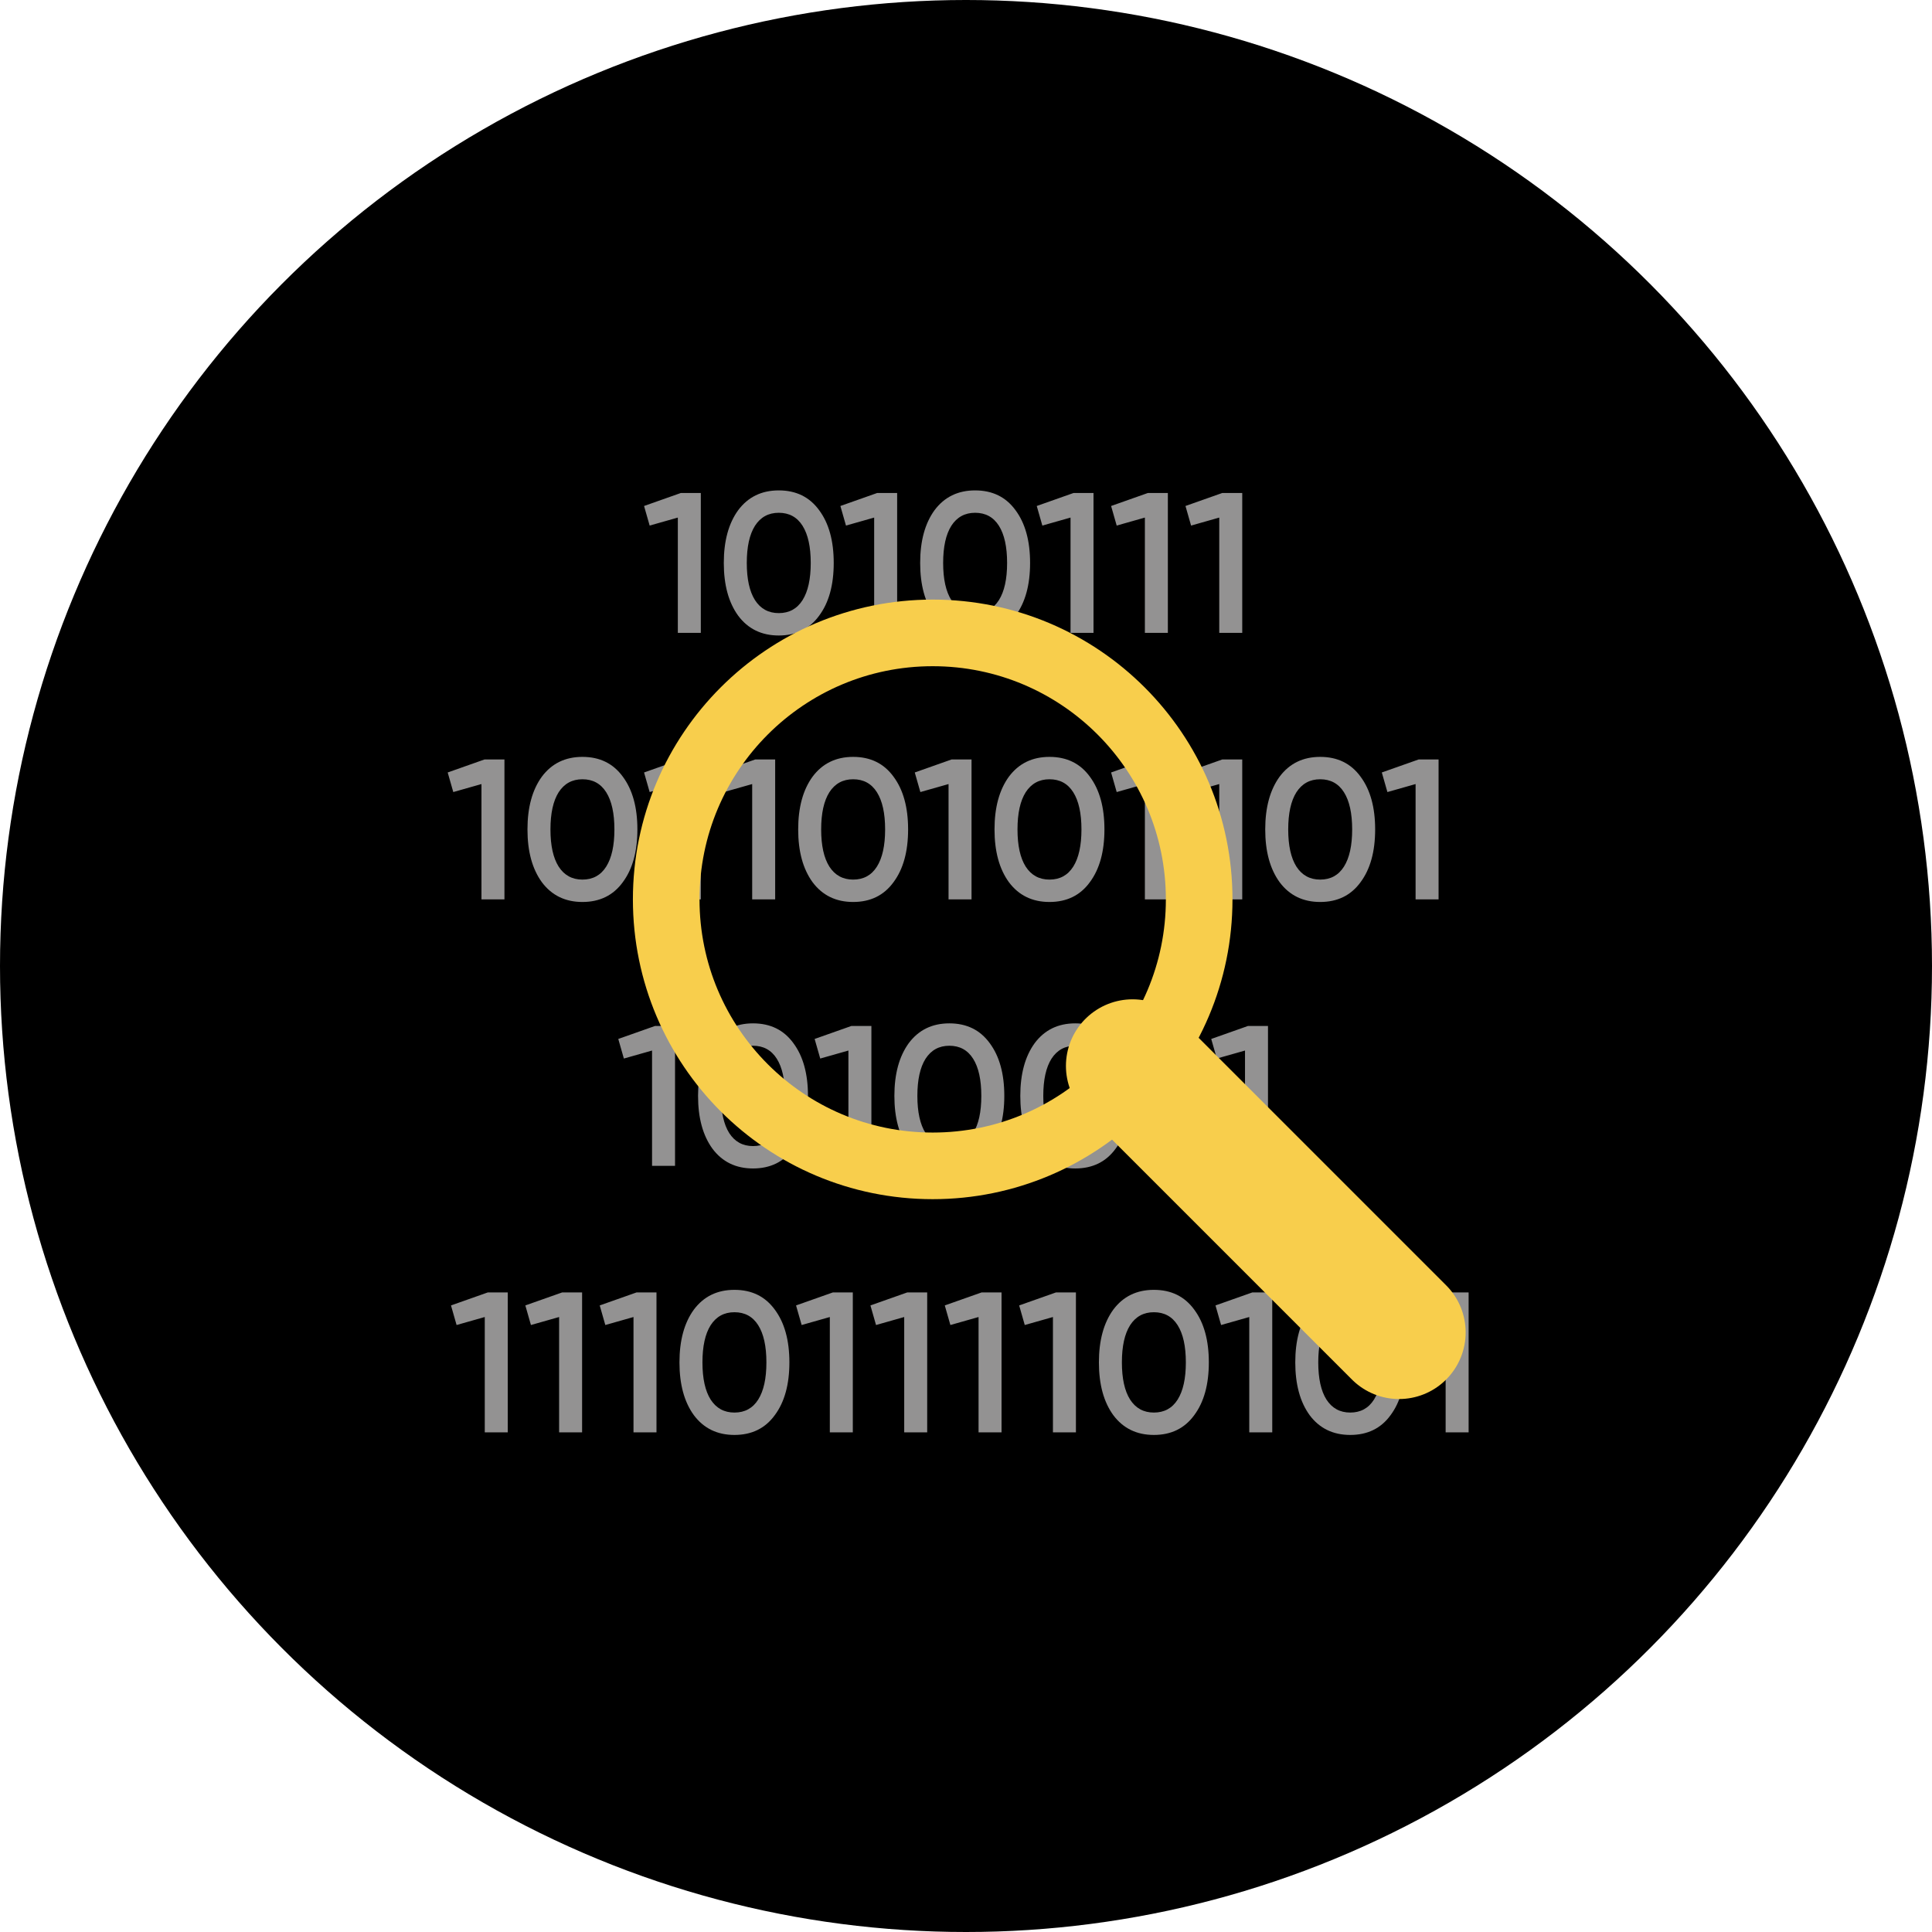 <svg xmlns="http://www.w3.org/2000/svg" width="58" height="58" viewBox="0 0 58 58" fill="none"><circle cx="29" cy="29" r="29" fill="black"></circle><path d="M19.335 15.19L20.439 14.8H21.039V19H20.349V15.538L19.503 15.778L19.335 15.19ZM24.591 18.484C24.303 18.88 23.899 19.078 23.379 19.078C22.863 19.078 22.457 18.88 22.161 18.484C21.873 18.088 21.729 17.56 21.729 16.9C21.729 16.24 21.873 15.712 22.161 15.316C22.457 14.92 22.863 14.722 23.379 14.722C23.899 14.722 24.303 14.92 24.591 15.316C24.883 15.708 25.029 16.236 25.029 16.9C25.029 17.564 24.883 18.092 24.591 18.484ZM23.379 18.406C23.691 18.406 23.929 18.276 24.093 18.016C24.257 17.756 24.339 17.384 24.339 16.9C24.339 16.416 24.257 16.044 24.093 15.784C23.929 15.524 23.691 15.394 23.379 15.394C23.071 15.394 22.833 15.524 22.665 15.784C22.501 16.044 22.419 16.416 22.419 16.9C22.419 17.384 22.501 17.756 22.665 18.016C22.833 18.276 23.071 18.406 23.379 18.406ZM25.229 15.19L26.333 14.8H26.933V19H26.243V15.538L25.397 15.778L25.229 15.19ZM30.486 18.484C30.198 18.88 29.794 19.078 29.274 19.078C28.758 19.078 28.352 18.88 28.056 18.484C27.768 18.088 27.624 17.56 27.624 16.9C27.624 16.24 27.768 15.712 28.056 15.316C28.352 14.92 28.758 14.722 29.274 14.722C29.794 14.722 30.198 14.92 30.486 15.316C30.778 15.708 30.924 16.236 30.924 16.9C30.924 17.564 30.778 18.092 30.486 18.484ZM29.274 18.406C29.586 18.406 29.824 18.276 29.988 18.016C30.152 17.756 30.234 17.384 30.234 16.9C30.234 16.416 30.152 16.044 29.988 15.784C29.824 15.524 29.586 15.394 29.274 15.394C28.966 15.394 28.728 15.524 28.56 15.784C28.396 16.044 28.314 16.416 28.314 16.9C28.314 17.384 28.396 17.756 28.56 18.016C28.728 18.276 28.966 18.406 29.274 18.406ZM31.124 15.19L32.228 14.8H32.828V19H32.138V15.538L31.292 15.778L31.124 15.19ZM33.356 15.19L34.46 14.8H35.06V19H34.37V15.538L33.524 15.778L33.356 15.19ZM35.589 15.19L36.693 14.8H37.293V19H36.603V15.538L35.757 15.778L35.589 15.19Z" fill="#939292"></path><path d="M13.44 23.19L14.544 22.8H15.144V27H14.454V23.538L13.608 23.778L13.44 23.19ZM18.697 26.484C18.409 26.88 18.005 27.078 17.485 27.078C16.969 27.078 16.563 26.88 16.267 26.484C15.979 26.088 15.835 25.56 15.835 24.9C15.835 24.24 15.979 23.712 16.267 23.316C16.563 22.92 16.969 22.722 17.485 22.722C18.005 22.722 18.409 22.92 18.697 23.316C18.989 23.708 19.135 24.236 19.135 24.9C19.135 25.564 18.989 26.092 18.697 26.484ZM17.485 26.406C17.797 26.406 18.035 26.276 18.199 26.016C18.363 25.756 18.445 25.384 18.445 24.9C18.445 24.416 18.363 24.044 18.199 23.784C18.035 23.524 17.797 23.394 17.485 23.394C17.177 23.394 16.939 23.524 16.771 23.784C16.607 24.044 16.525 24.416 16.525 24.9C16.525 25.384 16.607 25.756 16.771 26.016C16.939 26.276 17.177 26.406 17.485 26.406ZM19.335 23.19L20.439 22.8H21.039V27H20.349V23.538L19.503 23.778L19.335 23.19ZM21.567 23.19L22.671 22.8H23.271V27H22.581V23.538L21.735 23.778L21.567 23.19ZM26.824 26.484C26.536 26.88 26.132 27.078 25.612 27.078C25.096 27.078 24.69 26.88 24.394 26.484C24.106 26.088 23.962 25.56 23.962 24.9C23.962 24.24 24.106 23.712 24.394 23.316C24.69 22.92 25.096 22.722 25.612 22.722C26.132 22.722 26.536 22.92 26.824 23.316C27.116 23.708 27.262 24.236 27.262 24.9C27.262 25.564 27.116 26.092 26.824 26.484ZM25.612 26.406C25.924 26.406 26.162 26.276 26.326 26.016C26.49 25.756 26.572 25.384 26.572 24.9C26.572 24.416 26.49 24.044 26.326 23.784C26.162 23.524 25.924 23.394 25.612 23.394C25.304 23.394 25.066 23.524 24.898 23.784C24.734 24.044 24.652 24.416 24.652 24.9C24.652 25.384 24.734 25.756 24.898 26.016C25.066 26.276 25.304 26.406 25.612 26.406ZM27.462 23.19L28.566 22.8H29.166V27H28.476V23.538L27.63 23.778L27.462 23.19ZM32.718 26.484C32.43 26.88 32.026 27.078 31.506 27.078C30.99 27.078 30.584 26.88 30.288 26.484C30 26.088 29.856 25.56 29.856 24.9C29.856 24.24 30 23.712 30.288 23.316C30.584 22.92 30.99 22.722 31.506 22.722C32.026 22.722 32.43 22.92 32.718 23.316C33.01 23.708 33.156 24.236 33.156 24.9C33.156 25.564 33.01 26.092 32.718 26.484ZM31.506 26.406C31.818 26.406 32.056 26.276 32.22 26.016C32.384 25.756 32.466 25.384 32.466 24.9C32.466 24.416 32.384 24.044 32.22 23.784C32.056 23.524 31.818 23.394 31.506 23.394C31.198 23.394 30.96 23.524 30.792 23.784C30.628 24.044 30.546 24.416 30.546 24.9C30.546 25.384 30.628 25.756 30.792 26.016C30.96 26.276 31.198 26.406 31.506 26.406ZM33.356 23.19L34.46 22.8H35.06V27H34.37V23.538L33.524 23.778L33.356 23.19ZM35.589 23.19L36.693 22.8H37.293V27H36.603V23.538L35.757 23.778L35.589 23.19ZM40.845 26.484C40.557 26.88 40.153 27.078 39.633 27.078C39.117 27.078 38.711 26.88 38.415 26.484C38.127 26.088 37.983 25.56 37.983 24.9C37.983 24.24 38.127 23.712 38.415 23.316C38.711 22.92 39.117 22.722 39.633 22.722C40.153 22.722 40.557 22.92 40.845 23.316C41.137 23.708 41.283 24.236 41.283 24.9C41.283 25.564 41.137 26.092 40.845 26.484ZM39.633 26.406C39.945 26.406 40.183 26.276 40.347 26.016C40.511 25.756 40.593 25.384 40.593 24.9C40.593 24.416 40.511 24.044 40.347 23.784C40.183 23.524 39.945 23.394 39.633 23.394C39.325 23.394 39.087 23.524 38.919 23.784C38.755 24.044 38.673 24.416 38.673 24.9C38.673 25.384 38.755 25.756 38.919 26.016C39.087 26.276 39.325 26.406 39.633 26.406ZM41.483 23.19L42.587 22.8H43.187V27H42.497V23.538L41.651 23.778L41.483 23.19Z" fill="#939292"></path><path d="M18.561 31.19L19.665 30.8H20.265V35H19.575V31.538L18.729 31.778L18.561 31.19ZM23.818 34.484C23.53 34.88 23.126 35.078 22.606 35.078C22.09 35.078 21.684 34.88 21.388 34.484C21.1 34.088 20.956 33.56 20.956 32.9C20.956 32.24 21.1 31.712 21.388 31.316C21.684 30.92 22.09 30.722 22.606 30.722C23.126 30.722 23.53 30.92 23.818 31.316C24.11 31.708 24.256 32.236 24.256 32.9C24.256 33.564 24.11 34.092 23.818 34.484ZM22.606 34.406C22.918 34.406 23.156 34.276 23.32 34.016C23.484 33.756 23.566 33.384 23.566 32.9C23.566 32.416 23.484 32.044 23.32 31.784C23.156 31.524 22.918 31.394 22.606 31.394C22.298 31.394 22.06 31.524 21.892 31.784C21.728 32.044 21.646 32.416 21.646 32.9C21.646 33.384 21.728 33.756 21.892 34.016C22.06 34.276 22.298 34.406 22.606 34.406ZM24.456 31.19L25.56 30.8H26.16V35H25.47V31.538L24.624 31.778L24.456 31.19ZM29.712 34.484C29.424 34.88 29.02 35.078 28.5 35.078C27.984 35.078 27.578 34.88 27.282 34.484C26.994 34.088 26.85 33.56 26.85 32.9C26.85 32.24 26.994 31.712 27.282 31.316C27.578 30.92 27.984 30.722 28.5 30.722C29.02 30.722 29.424 30.92 29.712 31.316C30.004 31.708 30.15 32.236 30.15 32.9C30.15 33.564 30.004 34.092 29.712 34.484ZM28.5 34.406C28.812 34.406 29.05 34.276 29.214 34.016C29.378 33.756 29.46 33.384 29.46 32.9C29.46 32.416 29.378 32.044 29.214 31.784C29.05 31.524 28.812 31.394 28.5 31.394C28.192 31.394 27.954 31.524 27.786 31.784C27.622 32.044 27.54 32.416 27.54 32.9C27.54 33.384 27.622 33.756 27.786 34.016C27.954 34.276 28.192 34.406 28.5 34.406ZM33.492 34.484C33.204 34.88 32.8 35.078 32.28 35.078C31.764 35.078 31.358 34.88 31.062 34.484C30.774 34.088 30.63 33.56 30.63 32.9C30.63 32.24 30.774 31.712 31.062 31.316C31.358 30.92 31.764 30.722 32.28 30.722C32.8 30.722 33.204 30.92 33.492 31.316C33.784 31.708 33.93 32.236 33.93 32.9C33.93 33.564 33.784 34.092 33.492 34.484ZM32.28 34.406C32.592 34.406 32.83 34.276 32.994 34.016C33.158 33.756 33.24 33.384 33.24 32.9C33.24 32.416 33.158 32.044 32.994 31.784C32.83 31.524 32.592 31.394 32.28 31.394C31.972 31.394 31.734 31.524 31.566 31.784C31.402 32.044 31.32 32.416 31.32 32.9C31.32 33.384 31.402 33.756 31.566 34.016C31.734 34.276 31.972 34.406 32.28 34.406ZM34.13 31.19L35.234 30.8H35.834V35H35.144V31.538L34.298 31.778L34.13 31.19ZM36.362 31.19L37.466 30.8H38.066V35H37.376V31.538L36.53 31.778L36.362 31.19Z" fill="#939292"></path><path d="M13.539 39.19L14.643 38.8H15.243V43H14.553V39.538L13.707 39.778L13.539 39.19ZM15.771 39.19L16.875 38.8H17.475V43H16.785V39.538L15.939 39.778L15.771 39.19ZM18.004 39.19L19.108 38.8H19.708V43H19.018V39.538L18.172 39.778L18.004 39.19ZM23.26 42.484C22.972 42.88 22.568 43.078 22.048 43.078C21.532 43.078 21.126 42.88 20.83 42.484C20.542 42.088 20.398 41.56 20.398 40.9C20.398 40.24 20.542 39.712 20.83 39.316C21.126 38.92 21.532 38.722 22.048 38.722C22.568 38.722 22.972 38.92 23.26 39.316C23.552 39.708 23.698 40.236 23.698 40.9C23.698 41.564 23.552 42.092 23.26 42.484ZM22.048 42.406C22.36 42.406 22.598 42.276 22.762 42.016C22.926 41.756 23.008 41.384 23.008 40.9C23.008 40.416 22.926 40.044 22.762 39.784C22.598 39.524 22.36 39.394 22.048 39.394C21.74 39.394 21.502 39.524 21.334 39.784C21.17 40.044 21.088 40.416 21.088 40.9C21.088 41.384 21.17 41.756 21.334 42.016C21.502 42.276 21.74 42.406 22.048 42.406ZM23.898 39.19L25.002 38.8H25.602V43H24.912V39.538L24.066 39.778L23.898 39.19ZM26.131 39.19L27.235 38.8H27.835V43H27.145V39.538L26.299 39.778L26.131 39.19ZM28.363 39.19L29.467 38.8H30.067V43H29.377V39.538L28.531 39.778L28.363 39.19ZM30.596 39.19L31.7 38.8H32.3V43H31.61V39.538L30.764 39.778L30.596 39.19ZM35.852 42.484C35.564 42.88 35.16 43.078 34.64 43.078C34.124 43.078 33.718 42.88 33.422 42.484C33.134 42.088 32.99 41.56 32.99 40.9C32.99 40.24 33.134 39.712 33.422 39.316C33.718 38.92 34.124 38.722 34.64 38.722C35.16 38.722 35.564 38.92 35.852 39.316C36.144 39.708 36.29 40.236 36.29 40.9C36.29 41.564 36.144 42.092 35.852 42.484ZM34.64 42.406C34.952 42.406 35.19 42.276 35.354 42.016C35.518 41.756 35.6 41.384 35.6 40.9C35.6 40.416 35.518 40.044 35.354 39.784C35.19 39.524 34.952 39.394 34.64 39.394C34.332 39.394 34.094 39.524 33.926 39.784C33.762 40.044 33.68 40.416 33.68 40.9C33.68 41.384 33.762 41.756 33.926 42.016C34.094 42.276 34.332 42.406 34.64 42.406ZM36.49 39.19L37.594 38.8H38.194V43H37.504V39.538L36.658 39.778L36.49 39.19ZM41.746 42.484C41.459 42.88 41.054 43.078 40.535 43.078C40.019 43.078 39.612 42.88 39.316 42.484C39.029 42.088 38.885 41.56 38.885 40.9C38.885 40.24 39.029 39.712 39.316 39.316C39.612 38.92 40.019 38.722 40.535 38.722C41.054 38.722 41.459 38.92 41.746 39.316C42.038 39.708 42.184 40.236 42.184 40.9C42.184 41.564 42.038 42.092 41.746 42.484ZM40.535 42.406C40.846 42.406 41.084 42.276 41.248 42.016C41.413 41.756 41.495 41.384 41.495 40.9C41.495 40.416 41.413 40.044 41.248 39.784C41.084 39.524 40.846 39.394 40.535 39.394C40.227 39.394 39.989 39.524 39.821 39.784C39.657 40.044 39.575 40.416 39.575 40.9C39.575 41.384 39.657 41.756 39.821 42.016C39.989 42.276 40.227 42.406 40.535 42.406ZM42.385 39.19L43.489 38.8H44.089V43H43.399V39.538L42.553 39.778L42.385 39.19Z" fill="#939292"></path><circle cx="28" cy="27" r="8" stroke="#F8CE4C" stroke-width="2"></circle><path d="M34 32L42 40" stroke="#F8CE4C" stroke-width="4" stroke-linecap="round"></path></svg>